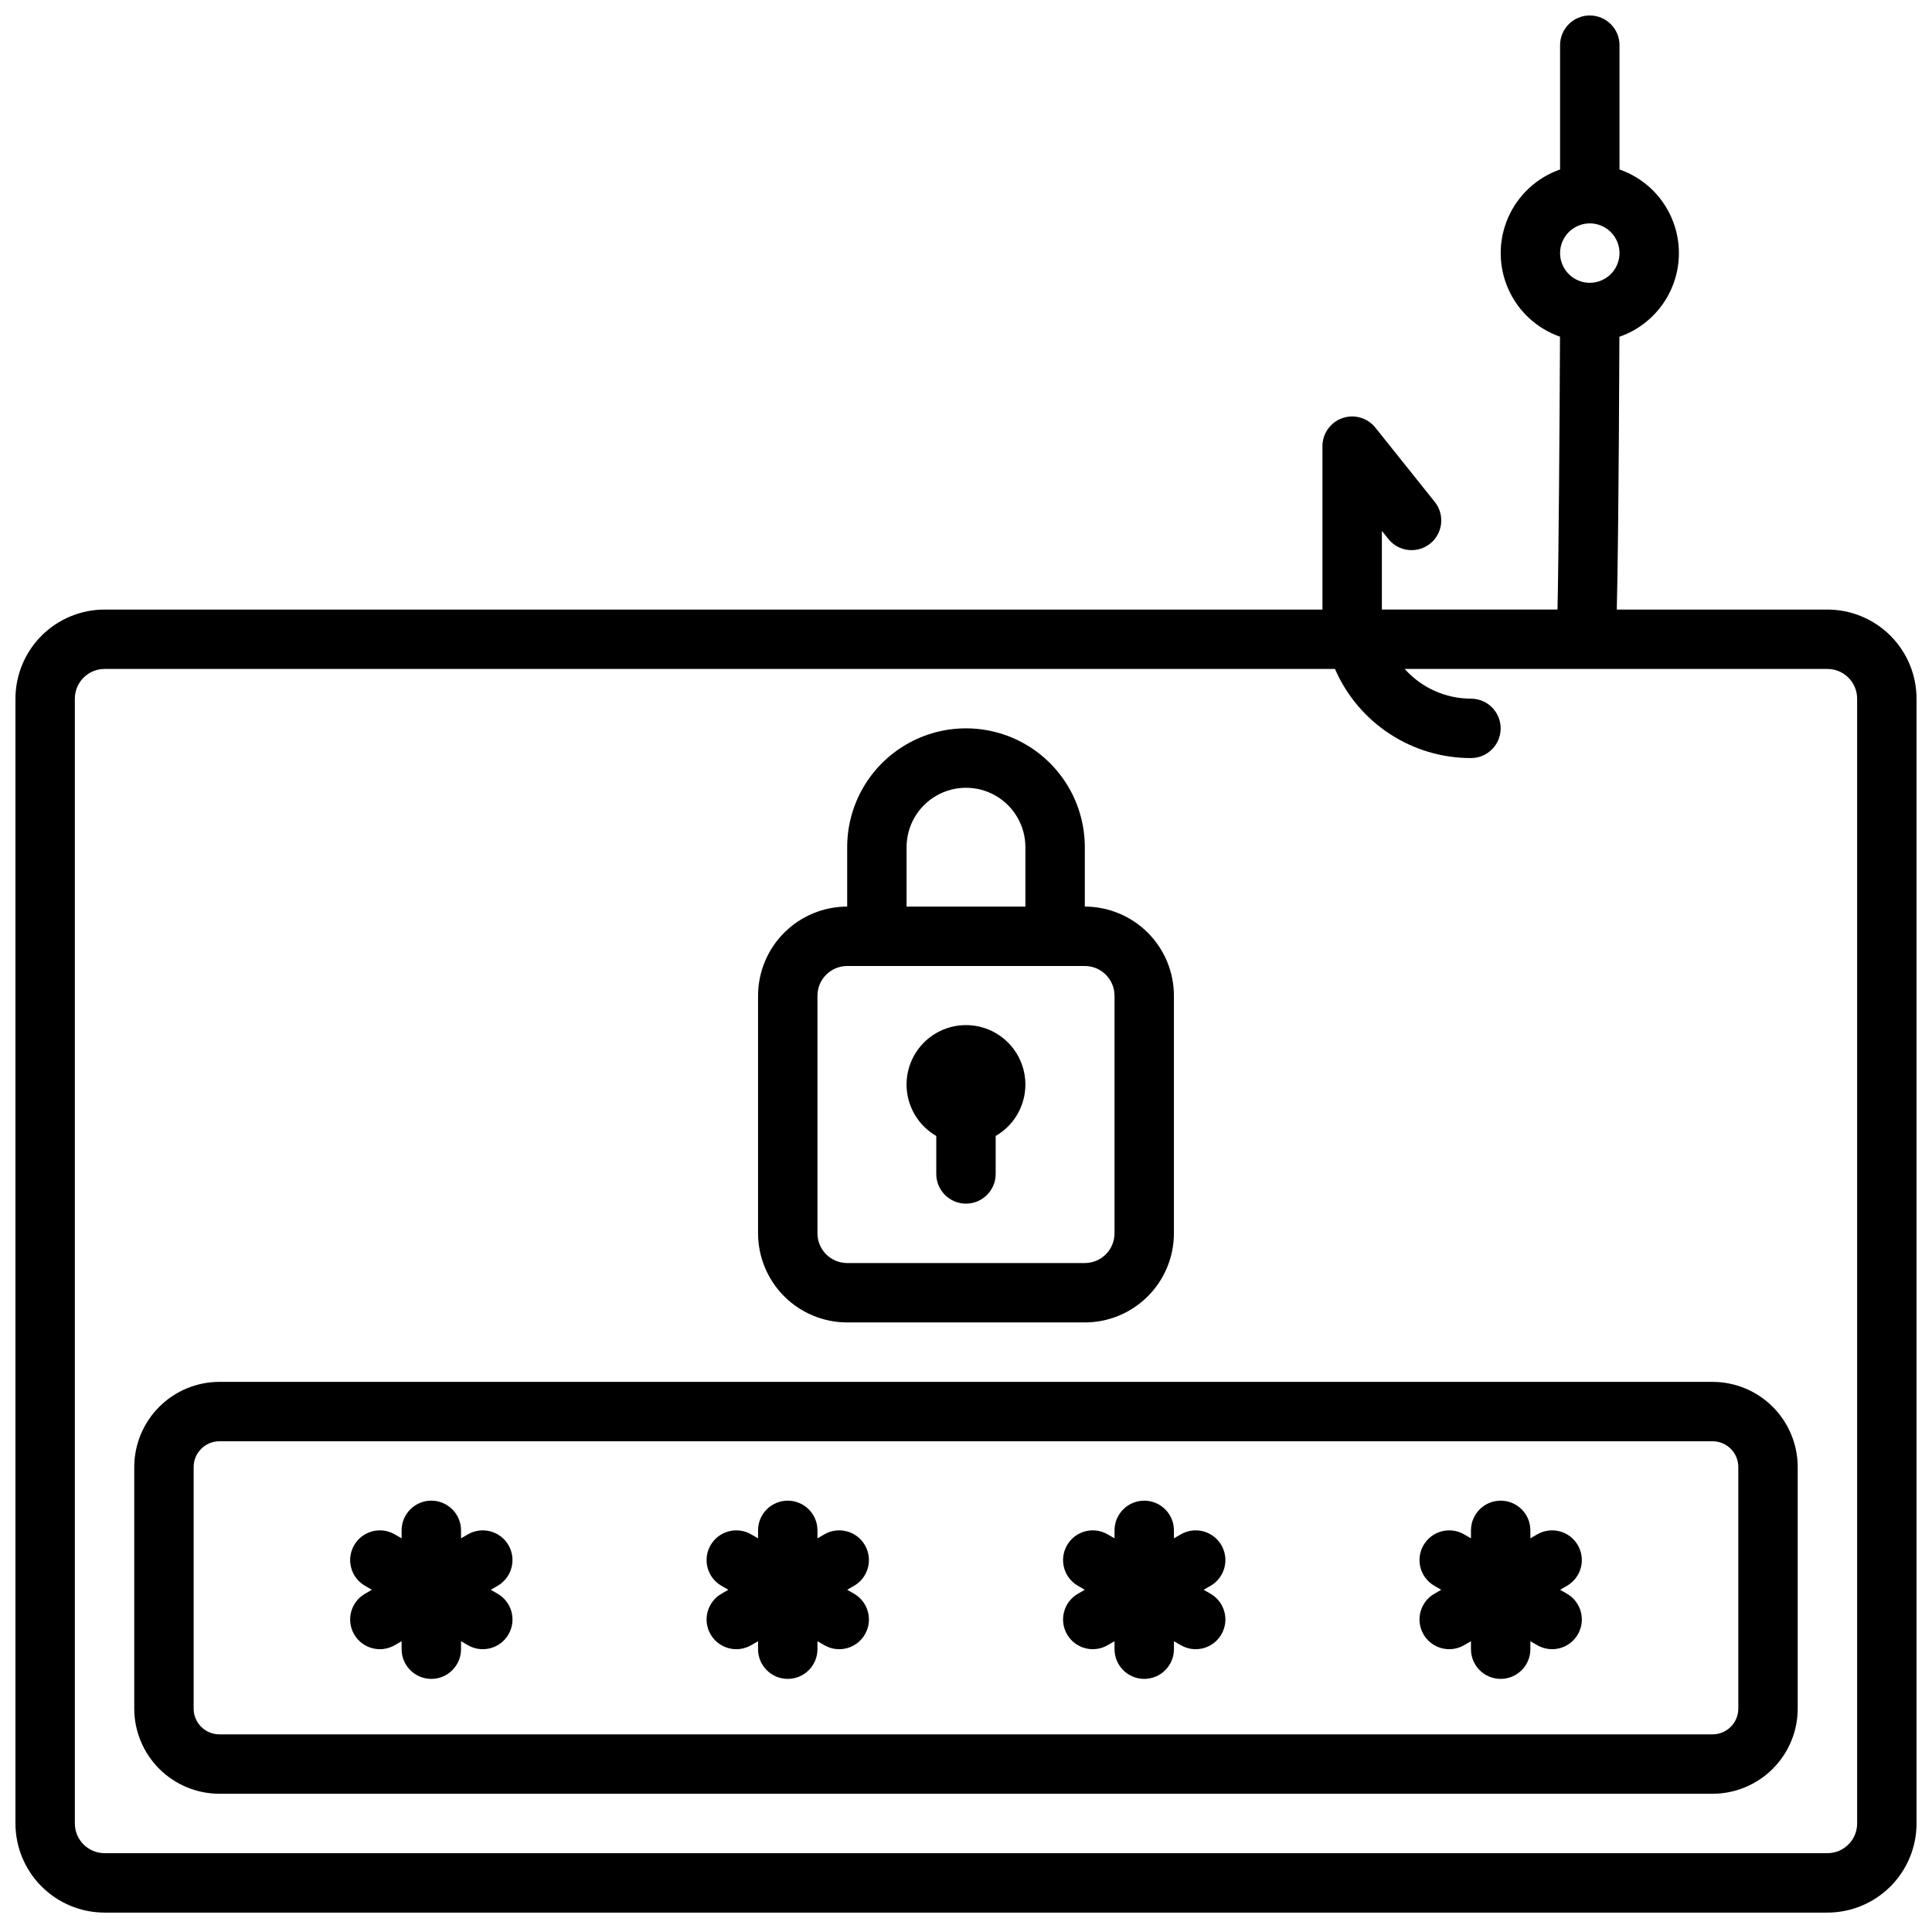 <?xml version="1.0" encoding="UTF-8"?>
<!-- Uploaded to: ICON Repo, www.iconrepo.com, Generator: ICON Repo Mixer Tools -->
<svg width="800px" height="800px" version="1.1" viewBox="144 144 512 512" xmlns="http://www.w3.org/2000/svg">
 <defs>
  <clipPath id="a">
   <path d="m148.09 148.09h503.81v502.91h-503.81z"/>
  </clipPath>
 </defs>
 <g clip-path="url(#a)">
  <path d="m628.29 305.54h-55.824c0.254-9.906 0.516-30.16 0.691-72.293 6.18-2.144 11.18-6.769 13.801-12.762 2.625-5.992 2.629-12.805 0.012-18.797-2.613-5.996-7.609-10.625-13.785-12.777v-32.941c0-4.348-3.523-7.871-7.871-7.871s-7.875 3.523-7.875 7.871v32.941c-6.164 2.152-11.156 6.773-13.773 12.762-2.617 5.984-2.621 12.789-0.012 18.777 2.609 5.988 7.594 10.621 13.762 12.777-0.109 24.773-0.348 58.039-0.66 72.309h-46.547v-20.852l1.723 2.156c2.715 3.394 7.668 3.945 11.066 1.23 1.629-1.301 2.676-3.199 2.906-5.277 0.234-2.074-0.371-4.156-1.676-5.785l-15.742-19.68v-0.004c-2.086-2.609-5.598-3.617-8.754-2.512-3.156 1.105-5.269 4.086-5.269 7.43v43.297h-322.75c-6.262 0.008-12.266 2.496-16.691 6.922-4.43 4.43-6.918 10.434-6.926 16.691v298.09c0.008 6.262 2.496 12.266 6.926 16.691 4.426 4.426 10.43 6.918 16.691 6.926h456.58c6.258-0.008 12.262-2.5 16.691-6.926 4.426-4.426 6.914-10.43 6.922-16.691v-298.09c-0.008-6.258-2.496-12.262-6.922-16.691-4.43-4.426-10.434-6.914-16.691-6.922zm-62.977-102.34c3.184 0 6.055 1.918 7.269 4.859 1.219 2.941 0.547 6.328-1.703 8.578-2.254 2.25-5.641 2.926-8.582 1.707s-4.859-4.09-4.859-7.273c0.004-4.348 3.527-7.867 7.875-7.871zm70.848 424.04c-0.004 4.344-3.527 7.867-7.871 7.871h-456.58c-4.348-0.004-7.871-3.527-7.875-7.871v-298.09c0.004-4.344 3.527-7.867 7.875-7.871h326.07c3.051 7.023 8.086 13 14.488 17.195 6.402 4.199 13.895 6.43 21.551 6.422 4.348 0 7.871-3.523 7.871-7.871 0-4.348-3.523-7.875-7.871-7.875-6.707 0.004-13.094-2.859-17.551-7.871h112.02c4.344 0.004 7.867 3.527 7.871 7.871z"/>
 </g>
 <path d="m597.85 510.21h-395.71c-5.981 0.008-11.719 2.387-15.945 6.617-4.231 4.231-6.609 9.969-6.617 15.949v64.027c0.008 5.981 2.387 11.715 6.617 15.945 4.227 4.231 9.965 6.613 15.945 6.621h395.71c5.984-0.008 11.719-2.391 15.949-6.621 4.227-4.231 6.609-9.965 6.613-15.945v-64.027c-0.004-5.981-2.387-11.719-6.613-15.949-4.231-4.231-9.965-6.609-15.949-6.617zm6.82 86.594c-0.004 3.762-3.055 6.816-6.82 6.82h-395.71c-3.766-0.004-6.816-3.059-6.82-6.82v-64.027c0.004-3.766 3.055-6.816 6.82-6.824h395.71c3.766 0.008 6.816 3.059 6.82 6.824z"/>
 <path d="m373.22 553.5c-1.043-1.812-2.762-3.133-4.781-3.672-2.016-0.539-4.164-0.258-5.973 0.789l-1.832 1.055v-2.109c0-4.348-3.523-7.871-7.871-7.871s-7.871 3.523-7.871 7.871v2.109l-1.828-1.055c-3.766-2.176-8.582-0.883-10.758 2.883-2.172 3.766-0.883 8.578 2.883 10.754l1.824 1.055-1.824 1.055v-0.004c-3.766 2.176-5.055 6.988-2.883 10.754 2.176 3.769 6.992 5.059 10.758 2.883l1.828-1.055v2.109c0 4.348 3.523 7.871 7.871 7.871s7.871-3.523 7.871-7.871v-2.109l1.828 1.055h0.004c3.766 2.176 8.578 0.887 10.754-2.883 2.172-3.766 0.883-8.578-2.883-10.754l-1.824-1.051 1.824-1.055c1.809-1.043 3.129-2.762 3.668-4.781 0.543-2.016 0.258-4.164-0.785-5.973z"/>
 <path d="m278.76 553.5c-1.043-1.809-2.762-3.129-4.781-3.672-2.016-0.539-4.164-0.258-5.973 0.789l-1.828 1.055v-2.109c0-4.348-3.527-7.871-7.875-7.871-4.348 0-7.871 3.523-7.871 7.871v2.109l-1.828-1.055c-3.766-2.176-8.582-0.883-10.754 2.883-2.176 3.766-0.887 8.578 2.883 10.754l1.82 1.055-1.824 1.055 0.004-0.004c-3.769 2.176-5.059 6.988-2.883 10.754 2.172 3.769 6.988 5.059 10.754 2.883l1.828-1.055v2.109c0 4.348 3.523 7.871 7.871 7.871 4.348 0 7.875-3.523 7.875-7.871v-2.109l1.828 1.055c3.766 2.176 8.582 0.887 10.754-2.883 2.176-3.766 0.883-8.578-2.883-10.754l-1.824-1.051 1.824-1.055c1.809-1.043 3.129-2.762 3.668-4.781 0.543-2.016 0.258-4.164-0.785-5.973z"/>
 <path d="m467.69 553.5c-1.043-1.809-2.766-3.129-4.781-3.672-2.016-0.539-4.164-0.258-5.973 0.789l-1.832 1.055v-2.109c0-4.348-3.523-7.871-7.871-7.871-4.348 0-7.871 3.523-7.871 7.871v2.109l-1.828-1.055h-0.004c-3.766-2.176-8.578-0.883-10.754 2.883-2.172 3.766-0.883 8.578 2.883 10.754l1.824 1.055-1.824 1.055v-0.004c-3.766 2.176-5.055 6.988-2.883 10.754 2.176 3.769 6.988 5.059 10.754 2.883l1.832-1.055v2.109c0 4.348 3.523 7.871 7.871 7.871 4.348 0 7.871-3.523 7.871-7.871v-2.109l1.828 1.055h0.004c3.766 2.176 8.578 0.887 10.754-2.883 2.172-3.766 0.883-8.578-2.883-10.754l-1.824-1.051 1.824-1.055c1.809-1.043 3.129-2.762 3.668-4.781 0.543-2.016 0.258-4.164-0.785-5.973z"/>
 <path d="m562.15 553.5c-1.043-1.812-2.762-3.133-4.781-3.672-2.016-0.539-4.168-0.258-5.977 0.789l-1.828 1.055v-2.109c0-4.348-3.523-7.871-7.871-7.871-4.348 0-7.871 3.523-7.871 7.871v2.109l-1.828-1.055h-0.004c-3.766-2.176-8.578-0.883-10.754 2.883-2.172 3.766-0.883 8.578 2.883 10.754l1.824 1.055-1.824 1.055v-0.004c-3.766 2.176-5.055 6.988-2.883 10.754 2.176 3.769 6.988 5.059 10.754 2.883l1.832-1.055v2.109c0 4.348 3.523 7.871 7.871 7.871 4.348 0 7.871-3.523 7.871-7.871v-2.109l1.828 1.055c3.769 2.176 8.582 0.887 10.758-2.883 2.172-3.766 0.883-8.578-2.883-10.754l-1.824-1.051 1.824-1.055c1.809-1.043 3.129-2.762 3.668-4.781 0.539-2.016 0.258-4.164-0.785-5.973z"/>
 <path d="m368.51 494.46h62.977c6.258-0.004 12.262-2.496 16.691-6.922 4.426-4.43 6.918-10.43 6.922-16.691v-62.977c-0.004-6.262-2.496-12.266-6.922-16.691-4.43-4.43-10.434-6.918-16.691-6.926v-15.742c0-11.25-6.004-21.645-15.746-27.27-9.742-5.625-21.746-5.625-31.488 0-9.742 5.625-15.742 16.02-15.742 27.27v15.742c-6.262 0.008-12.266 2.496-16.691 6.926-4.43 4.426-6.918 10.43-6.926 16.691v62.977c0.008 6.262 2.496 12.262 6.926 16.691 4.426 4.426 10.43 6.918 16.691 6.922zm15.742-125.95v0.004c0-5.625 3-10.824 7.871-13.637s10.875-2.812 15.746 0 7.871 8.012 7.871 13.637v15.742h-31.488zm-23.617 39.359v0.004c0.004-4.348 3.527-7.867 7.875-7.871h62.977c4.344 0.004 7.867 3.523 7.871 7.871v62.977c-0.004 4.344-3.527 7.867-7.871 7.871h-62.977c-4.348-0.004-7.871-3.527-7.875-7.871z"/>
 <path d="m392.12 445.04v10.062c0 4.348 3.527 7.875 7.875 7.875s7.871-3.527 7.871-7.875v-10.062c4.031-2.324 6.824-6.316 7.633-10.898 0.809-4.586-0.453-9.289-3.445-12.855-2.992-3.566-7.406-5.625-12.059-5.625-4.656 0-9.07 2.059-12.062 5.625s-4.254 8.27-3.445 12.855c0.809 4.582 3.606 8.574 7.633 10.898z"/>
</svg>